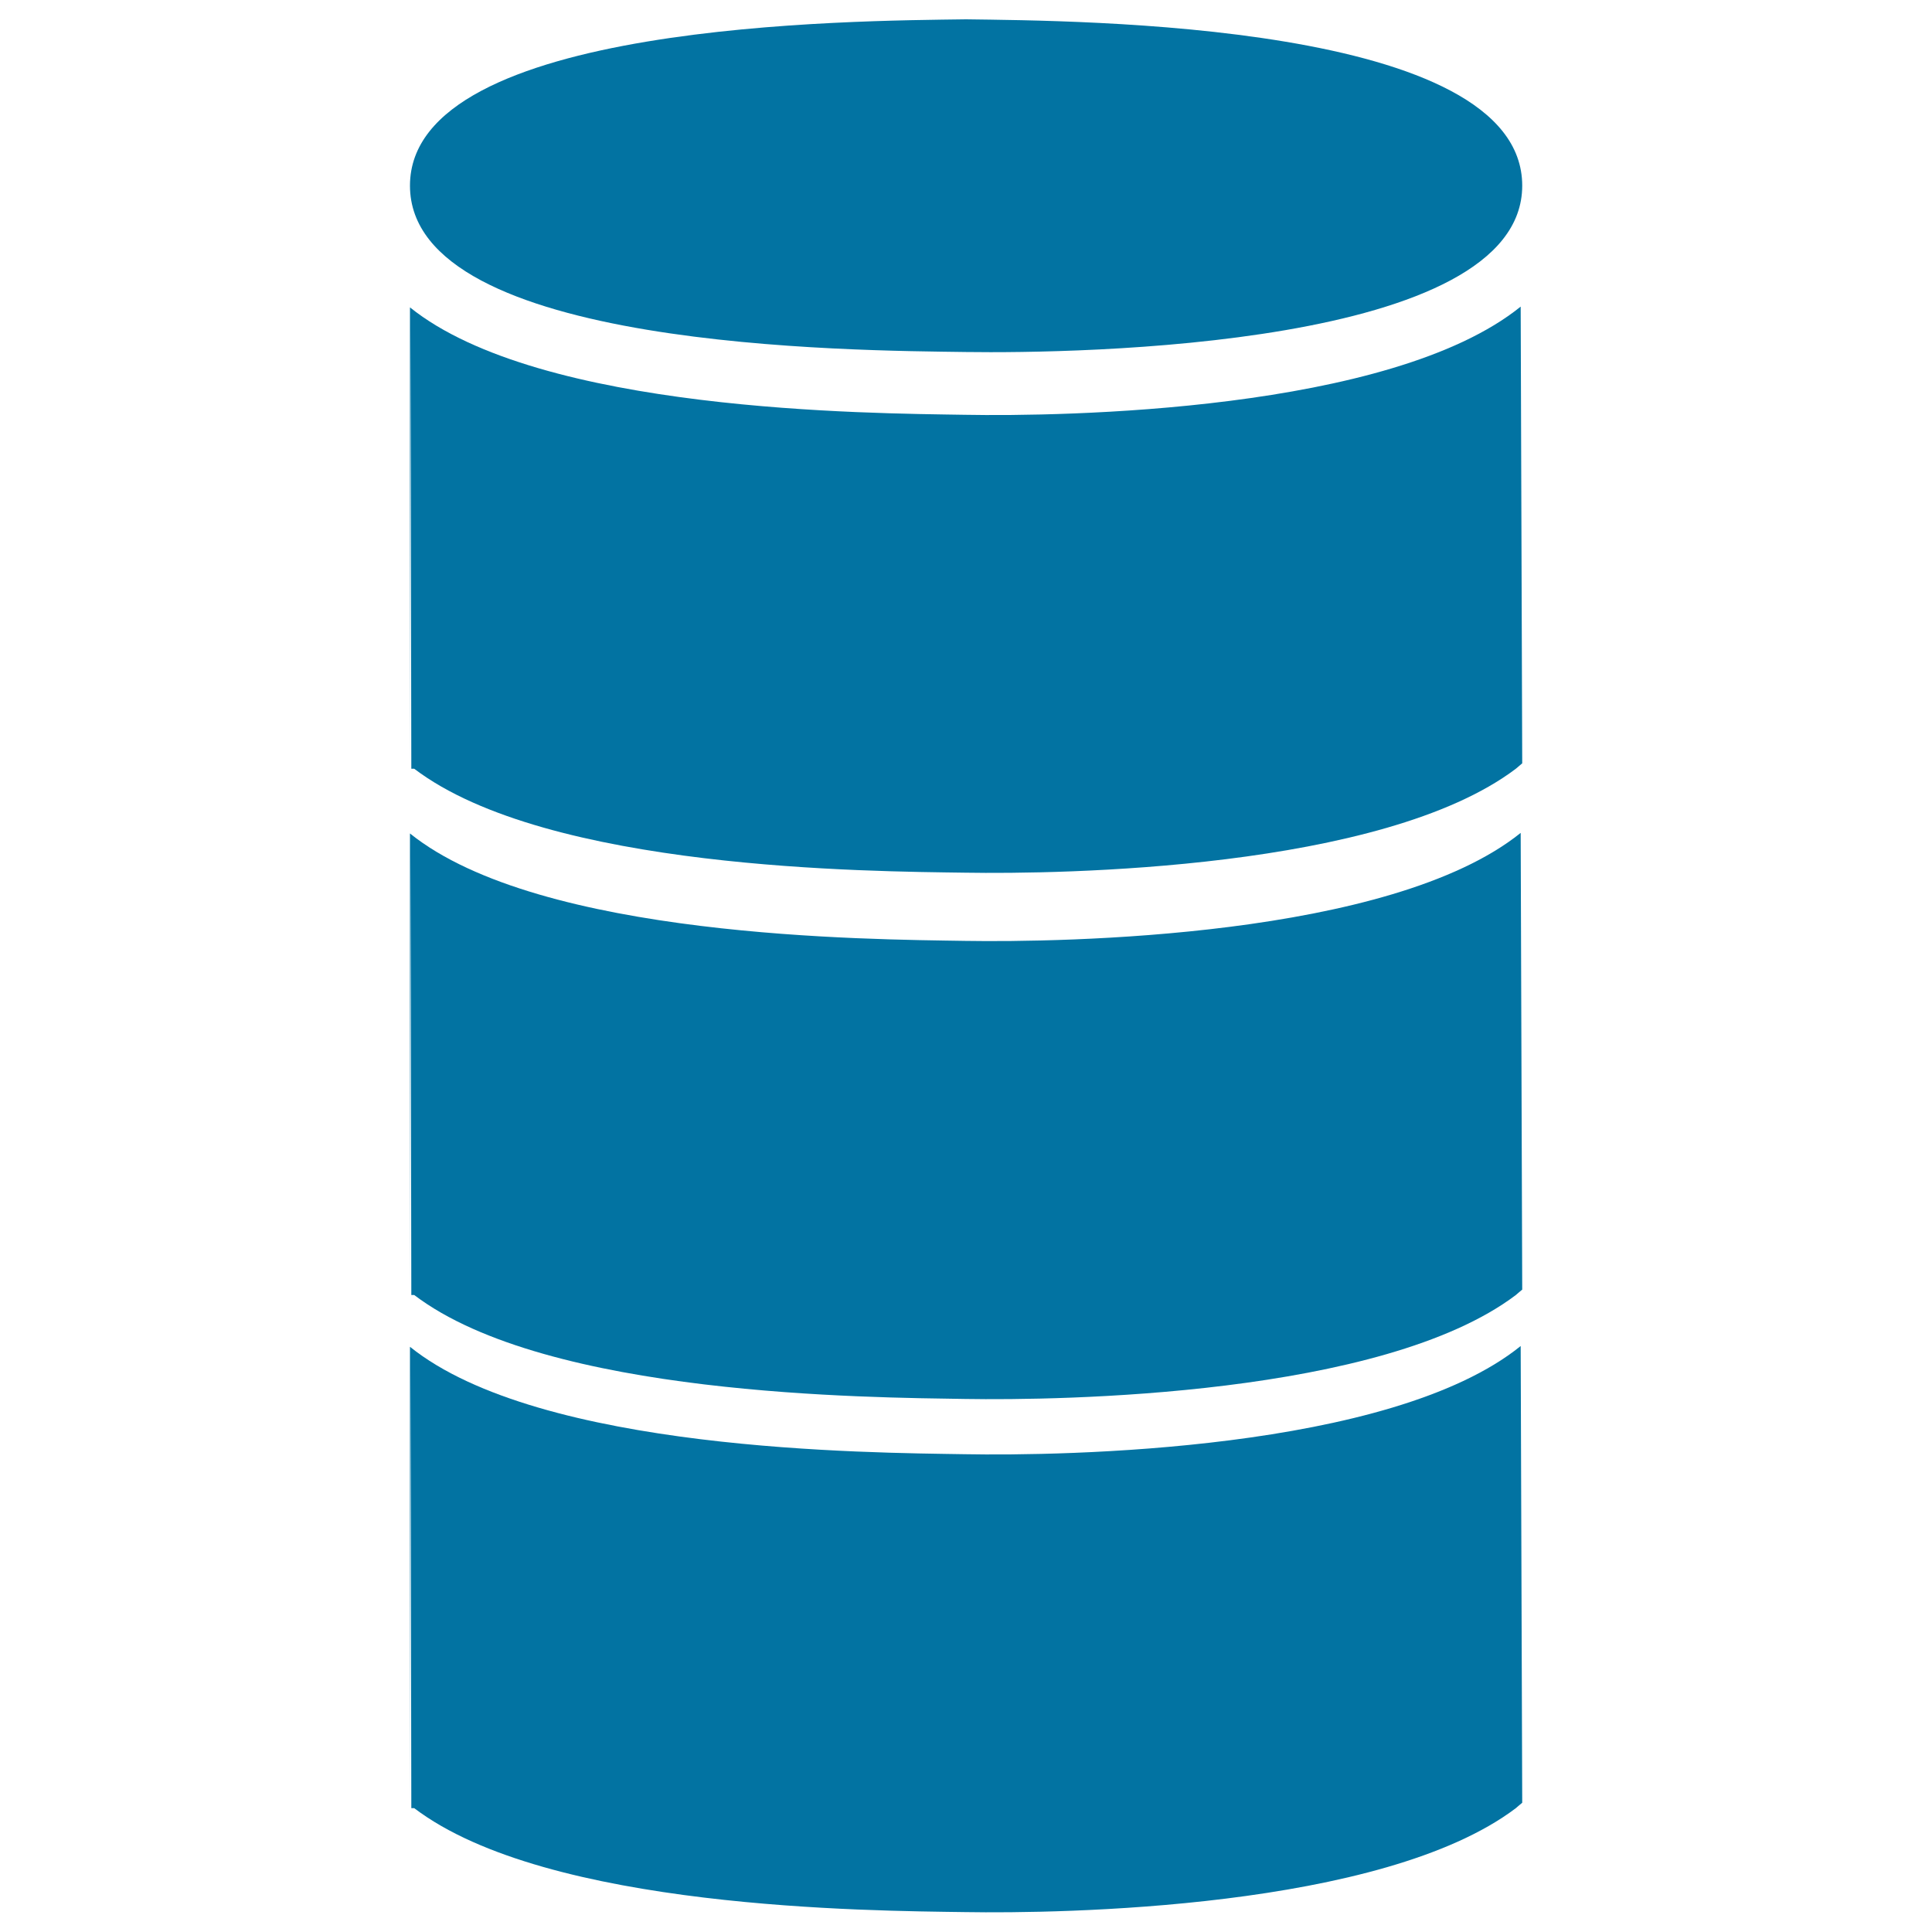 <svg xmlns="http://www.w3.org/2000/svg" viewBox="0 0 1000 1000" style="fill:#0273a2">
<title>Server Interface Symbol SVG icon</title>
<g><g id="_x31_22_28_"><g><path d="M500,182.2c57.1,0.8,287.9-2.3,287.9-86.1c0-84.7-230.7-85.3-287.9-86.1c-57.1,0.8-287.8,1.3-287.8,86.1S442.8,181.4,500,182.2z"/><path d="M499.6,214.7c-49.8-0.8-220-1.4-287.4-55.6v131v106.1l0.3-225.6l0.4,227.3h1.5c68.9,52.4,236,53.1,285.2,53.8c49.1,0.8,215.8-1.5,285-53.8c0,0,3-2.5,3.3-2.8l-0.8-236.4C719.6,213.2,549.3,215.6,499.6,214.7z"/><path d="M499.6,487c-49.8-0.8-220-1.4-287.4-55.6v131v106.1l0.3-225.6l0.4,227.4h1.5c68.9,52.4,236,53,285.2,53.8c49.1,0.8,215.8-1.5,285-53.8c0,0,3-2.6,3.3-2.8l-0.8-236.4C719.6,485.4,549.3,487.8,499.6,487z"/><path d="M499.6,752.7c-49.8-0.8-220-1.4-287.4-55.6v131v106.1l0.3-225.6l0.4,227.3h1.5c68.9,52.4,236,53.1,285.2,53.8c49.1,0.8,215.8-1.5,285-53.8c0,0,3-2.6,3.3-2.8l-0.8-236.4C719.6,751.2,549.3,753.6,499.6,752.7z"/></g></g></g>
</svg>